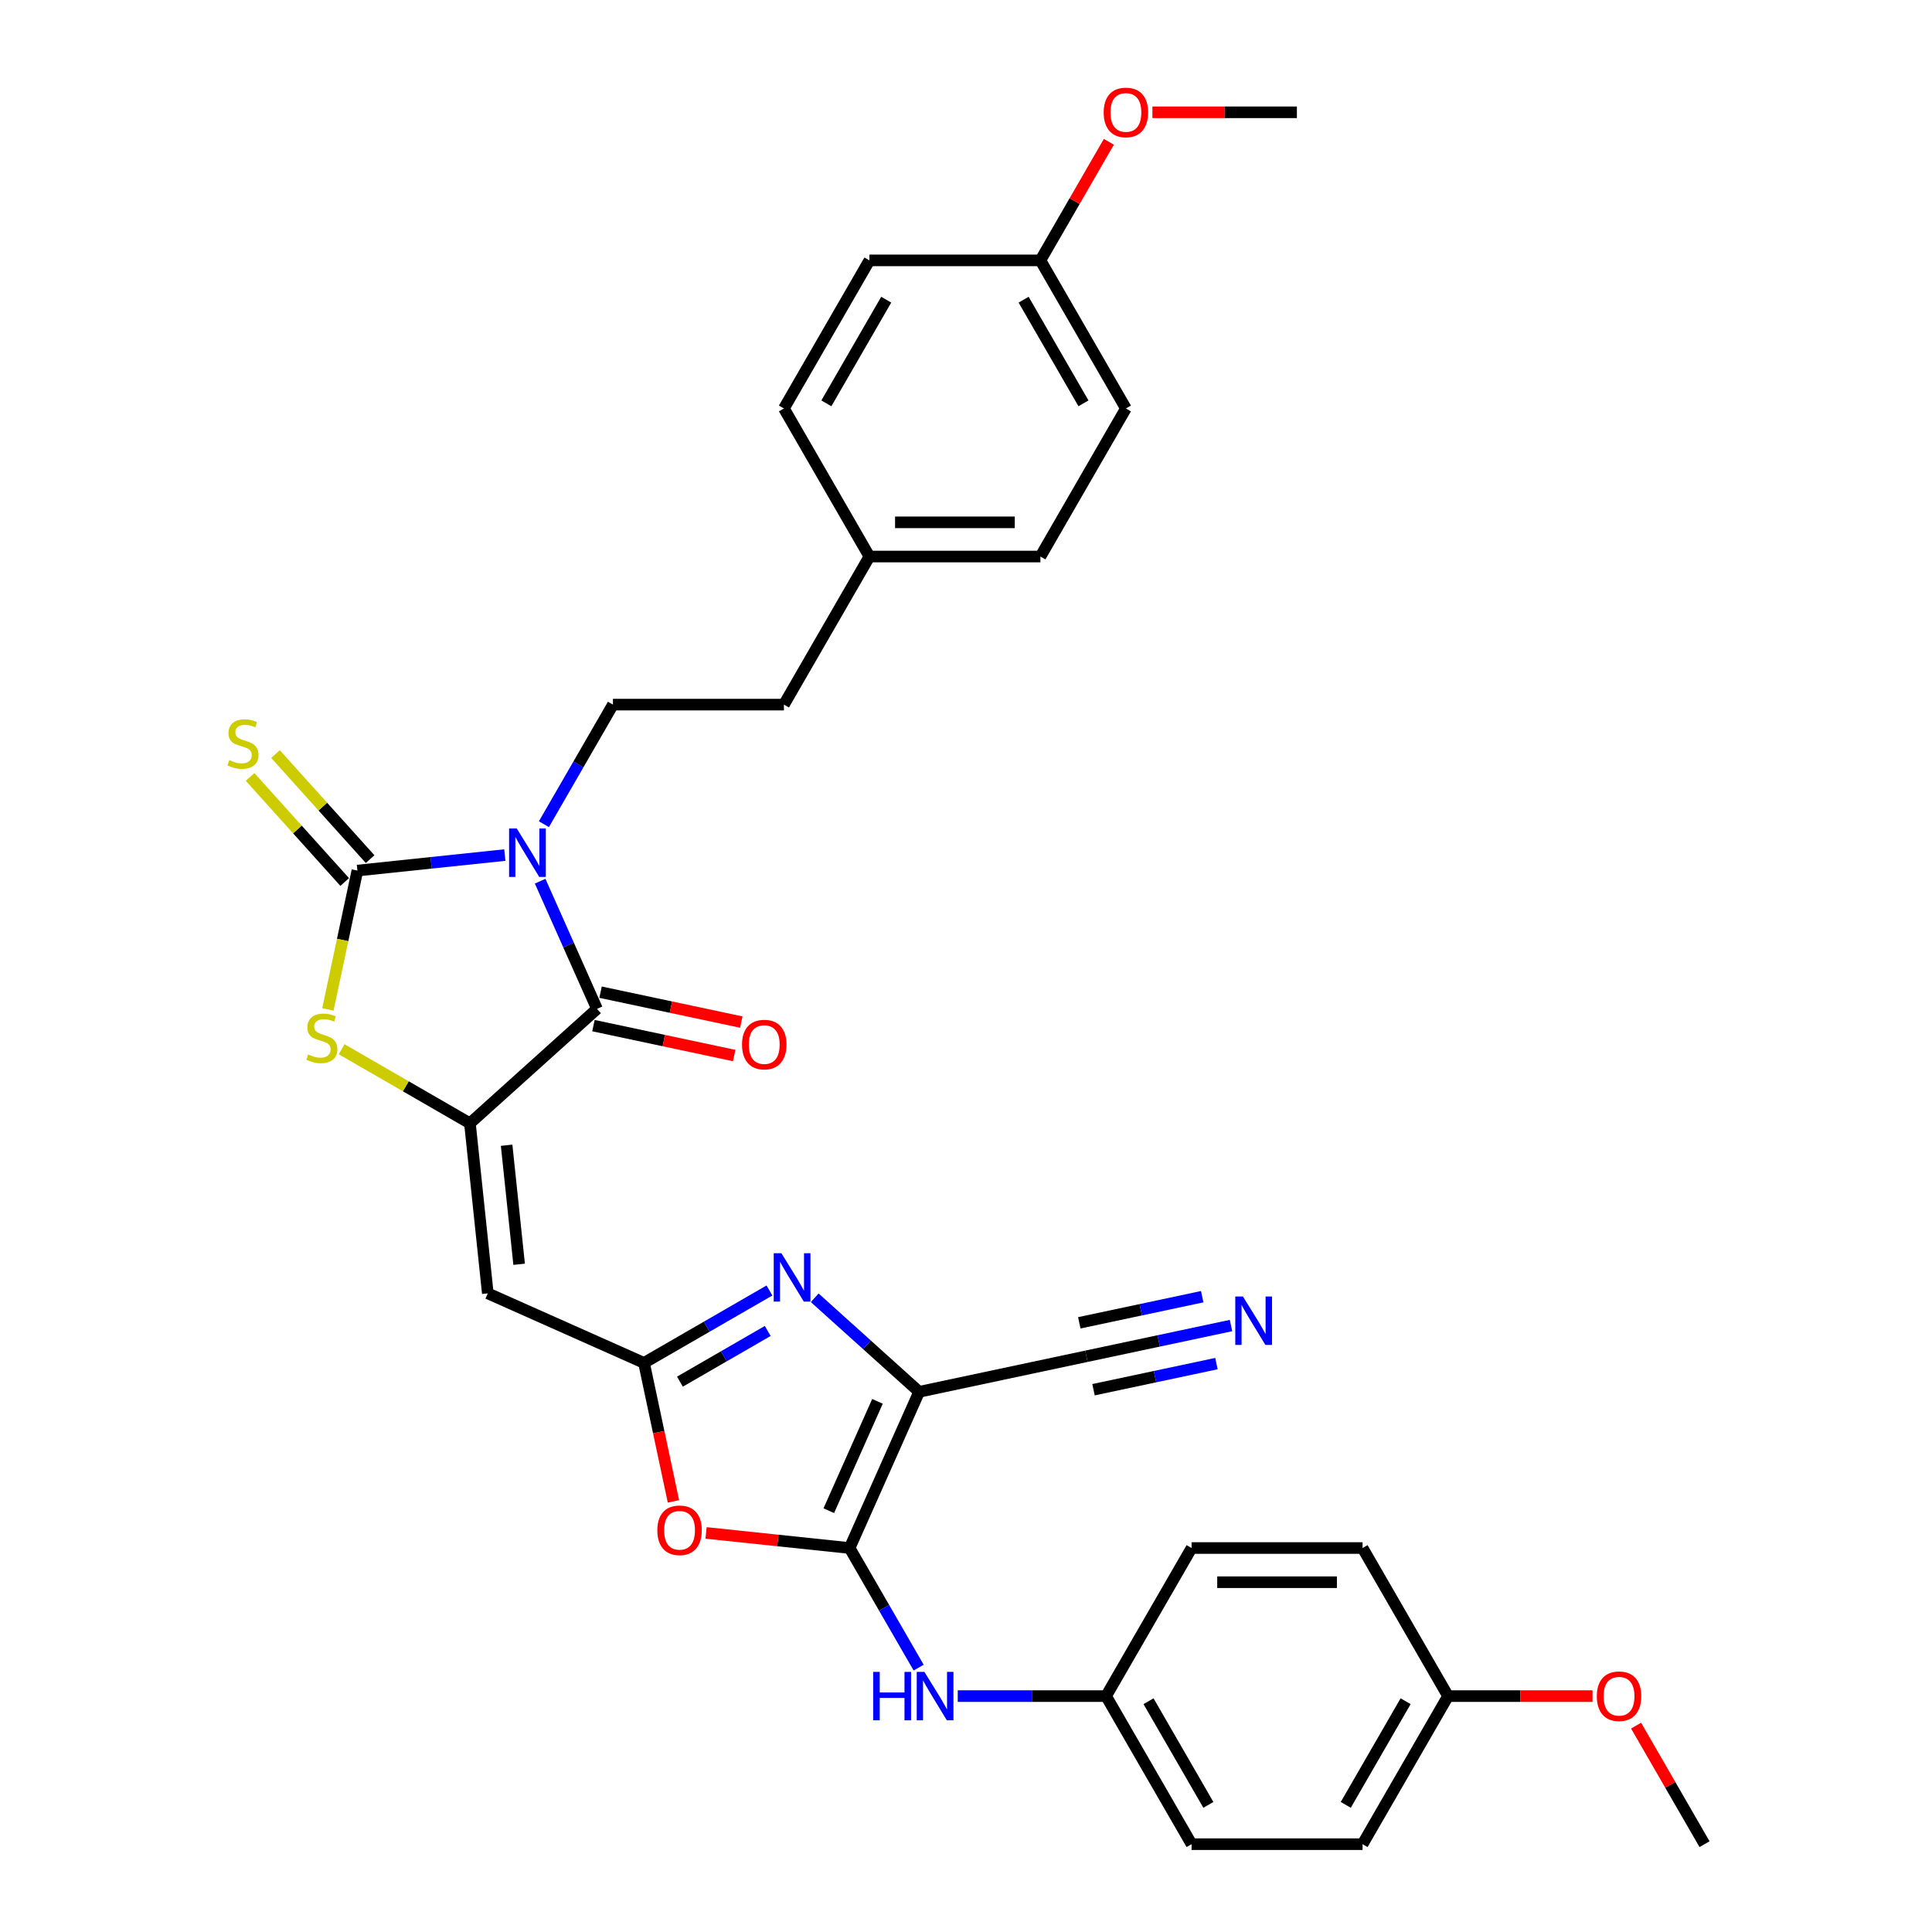 <?xml version='1.0' encoding='iso-8859-1'?>
<svg version='1.1' baseProfile='full'
              xmlns='http://www.w3.org/2000/svg'
                      xmlns:rdkit='http://www.rdkit.org/xml'
                      xmlns:xlink='http://www.w3.org/1999/xlink'
                  xml:space='preserve'
width='1000px' height='1000px' viewBox='0 0 1000 1000'>
<!-- END OF HEADER -->
<rect style='opacity:1.0;fill:#FFFFFF;stroke:none' width='1000' height='1000' x='0' y='0'> </rect>
<path class='bond-0' d='M 261.29,442.584 L 223.141,446.594' style='fill:none;fill-rule:evenodd;stroke:#0000FF;stroke-width:6px;stroke-linecap:butt;stroke-linejoin:miter;stroke-opacity:1' />
<path class='bond-0' d='M 223.141,446.594 L 184.991,450.604' style='fill:none;fill-rule:evenodd;stroke:#000000;stroke-width:6px;stroke-linecap:butt;stroke-linejoin:miter;stroke-opacity:1' />
<path class='bond-2' d='M 279.573,456.097 L 294.289,489.15' style='fill:none;fill-rule:evenodd;stroke:#0000FF;stroke-width:6px;stroke-linecap:butt;stroke-linejoin:miter;stroke-opacity:1' />
<path class='bond-2' d='M 294.289,489.15 L 309.005,522.203' style='fill:none;fill-rule:evenodd;stroke:#000000;stroke-width:6px;stroke-linecap:butt;stroke-linejoin:miter;stroke-opacity:1' />
<path class='bond-12' d='M 281.521,426.608 L 299.39,395.658' style='fill:none;fill-rule:evenodd;stroke:#0000FF;stroke-width:6px;stroke-linecap:butt;stroke-linejoin:miter;stroke-opacity:1' />
<path class='bond-12' d='M 299.39,395.658 L 317.259,364.708' style='fill:none;fill-rule:evenodd;stroke:#000000;stroke-width:6px;stroke-linecap:butt;stroke-linejoin:miter;stroke-opacity:1' />
<path class='bond-6' d='M 184.991,450.604 L 177.354,486.533' style='fill:none;fill-rule:evenodd;stroke:#000000;stroke-width:6px;stroke-linecap:butt;stroke-linejoin:miter;stroke-opacity:1' />
<path class='bond-6' d='M 177.354,486.533 L 169.717,522.463' style='fill:none;fill-rule:evenodd;stroke:#CCCC00;stroke-width:6px;stroke-linecap:butt;stroke-linejoin:miter;stroke-opacity:1' />
<path class='bond-14' d='M 191.568,444.682 L 167.083,417.488' style='fill:none;fill-rule:evenodd;stroke:#000000;stroke-width:6px;stroke-linecap:butt;stroke-linejoin:miter;stroke-opacity:1' />
<path class='bond-14' d='M 167.083,417.488 L 142.597,390.294' style='fill:none;fill-rule:evenodd;stroke:#CCCC00;stroke-width:6px;stroke-linecap:butt;stroke-linejoin:miter;stroke-opacity:1' />
<path class='bond-14' d='M 178.414,456.526 L 153.929,429.332' style='fill:none;fill-rule:evenodd;stroke:#000000;stroke-width:6px;stroke-linecap:butt;stroke-linejoin:miter;stroke-opacity:1' />
<path class='bond-14' d='M 153.929,429.332 L 129.443,402.138' style='fill:none;fill-rule:evenodd;stroke:#CCCC00;stroke-width:6px;stroke-linecap:butt;stroke-linejoin:miter;stroke-opacity:1' />
<path class='bond-1' d='M 243.235,581.423 L 309.005,522.203' style='fill:none;fill-rule:evenodd;stroke:#000000;stroke-width:6px;stroke-linecap:butt;stroke-linejoin:miter;stroke-opacity:1' />
<path class='bond-8' d='M 243.235,581.423 L 252.486,669.44' style='fill:none;fill-rule:evenodd;stroke:#000000;stroke-width:6px;stroke-linecap:butt;stroke-linejoin:miter;stroke-opacity:1' />
<path class='bond-8' d='M 262.226,592.775 L 268.702,654.387' style='fill:none;fill-rule:evenodd;stroke:#000000;stroke-width:6px;stroke-linecap:butt;stroke-linejoin:miter;stroke-opacity:1' />
<path class='bond-33' d='M 243.235,581.423 L 210.037,562.256' style='fill:none;fill-rule:evenodd;stroke:#000000;stroke-width:6px;stroke-linecap:butt;stroke-linejoin:miter;stroke-opacity:1' />
<path class='bond-33' d='M 210.037,562.256 L 176.839,543.089' style='fill:none;fill-rule:evenodd;stroke:#CCCC00;stroke-width:6px;stroke-linecap:butt;stroke-linejoin:miter;stroke-opacity:1' />
<path class='bond-15' d='M 307.165,530.86 L 343.59,538.602' style='fill:none;fill-rule:evenodd;stroke:#000000;stroke-width:6px;stroke-linecap:butt;stroke-linejoin:miter;stroke-opacity:1' />
<path class='bond-15' d='M 343.59,538.602 L 380.015,546.345' style='fill:none;fill-rule:evenodd;stroke:#FF0000;stroke-width:6px;stroke-linecap:butt;stroke-linejoin:miter;stroke-opacity:1' />
<path class='bond-15' d='M 310.845,513.546 L 347.27,521.289' style='fill:none;fill-rule:evenodd;stroke:#000000;stroke-width:6px;stroke-linecap:butt;stroke-linejoin:miter;stroke-opacity:1' />
<path class='bond-15' d='M 347.27,521.289 L 383.695,529.031' style='fill:none;fill-rule:evenodd;stroke:#FF0000;stroke-width:6px;stroke-linecap:butt;stroke-linejoin:miter;stroke-opacity:1' />
<path class='bond-3' d='M 475.752,720.405 L 448.726,696.071' style='fill:none;fill-rule:evenodd;stroke:#000000;stroke-width:6px;stroke-linecap:butt;stroke-linejoin:miter;stroke-opacity:1' />
<path class='bond-3' d='M 448.726,696.071 L 421.699,671.736' style='fill:none;fill-rule:evenodd;stroke:#0000FF;stroke-width:6px;stroke-linecap:butt;stroke-linejoin:miter;stroke-opacity:1' />
<path class='bond-10' d='M 475.752,720.405 L 562.32,702.004' style='fill:none;fill-rule:evenodd;stroke:#000000;stroke-width:6px;stroke-linecap:butt;stroke-linejoin:miter;stroke-opacity:1' />
<path class='bond-35' d='M 475.752,720.405 L 439.755,801.256' style='fill:none;fill-rule:evenodd;stroke:#000000;stroke-width:6px;stroke-linecap:butt;stroke-linejoin:miter;stroke-opacity:1' />
<path class='bond-35' d='M 454.182,725.333 L 428.984,781.929' style='fill:none;fill-rule:evenodd;stroke:#000000;stroke-width:6px;stroke-linecap:butt;stroke-linejoin:miter;stroke-opacity:1' />
<path class='bond-4' d='M 439.755,801.256 L 402.605,797.351' style='fill:none;fill-rule:evenodd;stroke:#000000;stroke-width:6px;stroke-linecap:butt;stroke-linejoin:miter;stroke-opacity:1' />
<path class='bond-4' d='M 402.605,797.351 L 365.455,793.446' style='fill:none;fill-rule:evenodd;stroke:#FF0000;stroke-width:6px;stroke-linecap:butt;stroke-linejoin:miter;stroke-opacity:1' />
<path class='bond-11' d='M 439.755,801.256 L 457.624,832.206' style='fill:none;fill-rule:evenodd;stroke:#000000;stroke-width:6px;stroke-linecap:butt;stroke-linejoin:miter;stroke-opacity:1' />
<path class='bond-11' d='M 457.624,832.206 L 475.493,863.156' style='fill:none;fill-rule:evenodd;stroke:#0000FF;stroke-width:6px;stroke-linecap:butt;stroke-linejoin:miter;stroke-opacity:1' />
<path class='bond-5' d='M 333.337,705.437 L 252.486,669.44' style='fill:none;fill-rule:evenodd;stroke:#000000;stroke-width:6px;stroke-linecap:butt;stroke-linejoin:miter;stroke-opacity:1' />
<path class='bond-7' d='M 333.337,705.437 L 365.801,686.694' style='fill:none;fill-rule:evenodd;stroke:#000000;stroke-width:6px;stroke-linecap:butt;stroke-linejoin:miter;stroke-opacity:1' />
<path class='bond-7' d='M 365.801,686.694 L 398.264,667.951' style='fill:none;fill-rule:evenodd;stroke:#0000FF;stroke-width:6px;stroke-linecap:butt;stroke-linejoin:miter;stroke-opacity:1' />
<path class='bond-7' d='M 351.926,715.143 L 374.651,702.023' style='fill:none;fill-rule:evenodd;stroke:#000000;stroke-width:6px;stroke-linecap:butt;stroke-linejoin:miter;stroke-opacity:1' />
<path class='bond-7' d='M 374.651,702.023 L 397.375,688.903' style='fill:none;fill-rule:evenodd;stroke:#0000FF;stroke-width:6px;stroke-linecap:butt;stroke-linejoin:miter;stroke-opacity:1' />
<path class='bond-9' d='M 333.337,705.437 L 340.955,741.278' style='fill:none;fill-rule:evenodd;stroke:#000000;stroke-width:6px;stroke-linecap:butt;stroke-linejoin:miter;stroke-opacity:1' />
<path class='bond-9' d='M 340.955,741.278 L 348.573,777.119' style='fill:none;fill-rule:evenodd;stroke:#FF0000;stroke-width:6px;stroke-linecap:butt;stroke-linejoin:miter;stroke-opacity:1' />
<path class='bond-13' d='M 562.32,702.004 L 599.745,694.05' style='fill:none;fill-rule:evenodd;stroke:#000000;stroke-width:6px;stroke-linecap:butt;stroke-linejoin:miter;stroke-opacity:1' />
<path class='bond-13' d='M 599.745,694.05 L 637.17,686.095' style='fill:none;fill-rule:evenodd;stroke:#0000FF;stroke-width:6px;stroke-linecap:butt;stroke-linejoin:miter;stroke-opacity:1' />
<path class='bond-13' d='M 566,719.318 L 597.811,712.556' style='fill:none;fill-rule:evenodd;stroke:#000000;stroke-width:6px;stroke-linecap:butt;stroke-linejoin:miter;stroke-opacity:1' />
<path class='bond-13' d='M 597.811,712.556 L 629.622,705.795' style='fill:none;fill-rule:evenodd;stroke:#0000FF;stroke-width:6px;stroke-linecap:butt;stroke-linejoin:miter;stroke-opacity:1' />
<path class='bond-13' d='M 558.639,684.691 L 590.451,677.929' style='fill:none;fill-rule:evenodd;stroke:#000000;stroke-width:6px;stroke-linecap:butt;stroke-linejoin:miter;stroke-opacity:1' />
<path class='bond-13' d='M 590.451,677.929 L 622.262,671.167' style='fill:none;fill-rule:evenodd;stroke:#0000FF;stroke-width:6px;stroke-linecap:butt;stroke-linejoin:miter;stroke-opacity:1' />
<path class='bond-16' d='M 495.723,877.901 L 534.115,877.901' style='fill:none;fill-rule:evenodd;stroke:#0000FF;stroke-width:6px;stroke-linecap:butt;stroke-linejoin:miter;stroke-opacity:1' />
<path class='bond-16' d='M 534.115,877.901 L 572.508,877.901' style='fill:none;fill-rule:evenodd;stroke:#000000;stroke-width:6px;stroke-linecap:butt;stroke-linejoin:miter;stroke-opacity:1' />
<path class='bond-17' d='M 317.259,364.708 L 405.761,364.708' style='fill:none;fill-rule:evenodd;stroke:#000000;stroke-width:6px;stroke-linecap:butt;stroke-linejoin:miter;stroke-opacity:1' />
<path class='bond-21' d='M 572.508,877.901 L 616.758,801.256' style='fill:none;fill-rule:evenodd;stroke:#000000;stroke-width:6px;stroke-linecap:butt;stroke-linejoin:miter;stroke-opacity:1' />
<path class='bond-22' d='M 572.508,877.901 L 616.758,954.545' style='fill:none;fill-rule:evenodd;stroke:#000000;stroke-width:6px;stroke-linecap:butt;stroke-linejoin:miter;stroke-opacity:1' />
<path class='bond-22' d='M 594.474,880.547 L 625.45,934.199' style='fill:none;fill-rule:evenodd;stroke:#000000;stroke-width:6px;stroke-linecap:butt;stroke-linejoin:miter;stroke-opacity:1' />
<path class='bond-18' d='M 405.761,364.708 L 450.012,288.063' style='fill:none;fill-rule:evenodd;stroke:#000000;stroke-width:6px;stroke-linecap:butt;stroke-linejoin:miter;stroke-opacity:1' />
<path class='bond-23' d='M 450.012,288.063 L 405.761,211.418' style='fill:none;fill-rule:evenodd;stroke:#000000;stroke-width:6px;stroke-linecap:butt;stroke-linejoin:miter;stroke-opacity:1' />
<path class='bond-24' d='M 450.012,288.063 L 538.514,288.063' style='fill:none;fill-rule:evenodd;stroke:#000000;stroke-width:6px;stroke-linecap:butt;stroke-linejoin:miter;stroke-opacity:1' />
<path class='bond-24' d='M 463.287,270.362 L 525.239,270.362' style='fill:none;fill-rule:evenodd;stroke:#000000;stroke-width:6px;stroke-linecap:butt;stroke-linejoin:miter;stroke-opacity:1' />
<path class='bond-19' d='M 749.511,877.901 L 705.26,954.545' style='fill:none;fill-rule:evenodd;stroke:#000000;stroke-width:6px;stroke-linecap:butt;stroke-linejoin:miter;stroke-opacity:1' />
<path class='bond-19' d='M 727.545,880.547 L 696.569,934.199' style='fill:none;fill-rule:evenodd;stroke:#000000;stroke-width:6px;stroke-linecap:butt;stroke-linejoin:miter;stroke-opacity:1' />
<path class='bond-29' d='M 749.511,877.901 L 786.903,877.901' style='fill:none;fill-rule:evenodd;stroke:#000000;stroke-width:6px;stroke-linecap:butt;stroke-linejoin:miter;stroke-opacity:1' />
<path class='bond-29' d='M 786.903,877.901 L 824.296,877.901' style='fill:none;fill-rule:evenodd;stroke:#FF0000;stroke-width:6px;stroke-linecap:butt;stroke-linejoin:miter;stroke-opacity:1' />
<path class='bond-36' d='M 749.511,877.901 L 705.26,801.256' style='fill:none;fill-rule:evenodd;stroke:#000000;stroke-width:6px;stroke-linecap:butt;stroke-linejoin:miter;stroke-opacity:1' />
<path class='bond-20' d='M 538.514,134.773 L 582.765,211.418' style='fill:none;fill-rule:evenodd;stroke:#000000;stroke-width:6px;stroke-linecap:butt;stroke-linejoin:miter;stroke-opacity:1' />
<path class='bond-20' d='M 529.823,155.12 L 560.798,208.771' style='fill:none;fill-rule:evenodd;stroke:#000000;stroke-width:6px;stroke-linecap:butt;stroke-linejoin:miter;stroke-opacity:1' />
<path class='bond-30' d='M 538.514,134.773 L 556.23,104.088' style='fill:none;fill-rule:evenodd;stroke:#000000;stroke-width:6px;stroke-linecap:butt;stroke-linejoin:miter;stroke-opacity:1' />
<path class='bond-30' d='M 556.23,104.088 L 573.946,73.403' style='fill:none;fill-rule:evenodd;stroke:#FF0000;stroke-width:6px;stroke-linecap:butt;stroke-linejoin:miter;stroke-opacity:1' />
<path class='bond-34' d='M 538.514,134.773 L 450.012,134.773' style='fill:none;fill-rule:evenodd;stroke:#000000;stroke-width:6px;stroke-linecap:butt;stroke-linejoin:miter;stroke-opacity:1' />
<path class='bond-28' d='M 616.758,801.256 L 705.26,801.256' style='fill:none;fill-rule:evenodd;stroke:#000000;stroke-width:6px;stroke-linecap:butt;stroke-linejoin:miter;stroke-opacity:1' />
<path class='bond-28' d='M 630.034,818.956 L 691.985,818.956' style='fill:none;fill-rule:evenodd;stroke:#000000;stroke-width:6px;stroke-linecap:butt;stroke-linejoin:miter;stroke-opacity:1' />
<path class='bond-26' d='M 616.758,954.545 L 705.26,954.545' style='fill:none;fill-rule:evenodd;stroke:#000000;stroke-width:6px;stroke-linecap:butt;stroke-linejoin:miter;stroke-opacity:1' />
<path class='bond-25' d='M 405.761,211.418 L 450.012,134.773' style='fill:none;fill-rule:evenodd;stroke:#000000;stroke-width:6px;stroke-linecap:butt;stroke-linejoin:miter;stroke-opacity:1' />
<path class='bond-25' d='M 427.728,208.771 L 458.703,155.12' style='fill:none;fill-rule:evenodd;stroke:#000000;stroke-width:6px;stroke-linecap:butt;stroke-linejoin:miter;stroke-opacity:1' />
<path class='bond-27' d='M 538.514,288.063 L 582.765,211.418' style='fill:none;fill-rule:evenodd;stroke:#000000;stroke-width:6px;stroke-linecap:butt;stroke-linejoin:miter;stroke-opacity:1' />
<path class='bond-31' d='M 846.833,893.176 L 864.548,923.861' style='fill:none;fill-rule:evenodd;stroke:#FF0000;stroke-width:6px;stroke-linecap:butt;stroke-linejoin:miter;stroke-opacity:1' />
<path class='bond-31' d='M 864.548,923.861 L 882.264,954.545' style='fill:none;fill-rule:evenodd;stroke:#000000;stroke-width:6px;stroke-linecap:butt;stroke-linejoin:miter;stroke-opacity:1' />
<path class='bond-32' d='M 596.483,58.128 L 633.875,58.128' style='fill:none;fill-rule:evenodd;stroke:#FF0000;stroke-width:6px;stroke-linecap:butt;stroke-linejoin:miter;stroke-opacity:1' />
<path class='bond-32' d='M 633.875,58.128 L 671.267,58.128' style='fill:none;fill-rule:evenodd;stroke:#000000;stroke-width:6px;stroke-linecap:butt;stroke-linejoin:miter;stroke-opacity:1' />
<path  class='atom-0' d='M 267.468 428.821
L 275.681 442.096
Q 276.495 443.406, 277.805 445.778
Q 279.115 448.15, 279.186 448.291
L 279.186 428.821
L 282.513 428.821
L 282.513 453.885
L 279.079 453.885
L 270.265 439.37
Q 269.238 437.671, 268.141 435.724
Q 267.079 433.777, 266.76 433.175
L 266.76 453.885
L 263.503 453.885
L 263.503 428.821
L 267.468 428.821
' fill='#0000FF'/>
<path  class='atom-7' d='M 159.51 545.774
Q 159.793 545.88, 160.962 546.376
Q 162.13 546.871, 163.404 547.19
Q 164.714 547.473, 165.989 547.473
Q 168.36 547.473, 169.741 546.34
Q 171.122 545.172, 171.122 543.154
Q 171.122 541.774, 170.414 540.924
Q 169.741 540.074, 168.679 539.614
Q 167.617 539.154, 165.847 538.623
Q 163.617 537.95, 162.272 537.313
Q 160.962 536.676, 160.006 535.331
Q 159.085 533.986, 159.085 531.72
Q 159.085 528.569, 161.21 526.622
Q 163.369 524.675, 167.617 524.675
Q 170.52 524.675, 173.812 526.056
L 172.998 528.782
Q 169.989 527.543, 167.723 527.543
Q 165.281 527.543, 163.935 528.569
Q 162.59 529.56, 162.626 531.295
Q 162.626 532.64, 163.298 533.455
Q 164.006 534.269, 164.997 534.729
Q 166.024 535.189, 167.723 535.72
Q 169.989 536.428, 171.334 537.136
Q 172.679 537.844, 173.635 539.296
Q 174.626 540.712, 174.626 543.154
Q 174.626 546.624, 172.29 548.5
Q 169.989 550.341, 166.13 550.341
Q 163.9 550.341, 162.201 549.845
Q 160.537 549.385, 158.554 548.571
L 159.51 545.774
' fill='#CCCC00'/>
<path  class='atom-8' d='M 404.442 648.654
L 412.655 661.929
Q 413.469 663.239, 414.779 665.611
Q 416.088 667.983, 416.159 668.124
L 416.159 648.654
L 419.487 648.654
L 419.487 673.718
L 416.053 673.718
L 407.238 659.203
Q 406.212 657.504, 405.114 655.557
Q 404.052 653.61, 403.734 653.008
L 403.734 673.718
L 400.477 673.718
L 400.477 648.654
L 404.442 648.654
' fill='#0000FF'/>
<path  class='atom-10' d='M 340.232 792.075
Q 340.232 786.057, 343.206 782.694
Q 346.18 779.331, 351.737 779.331
Q 357.295 779.331, 360.269 782.694
Q 363.243 786.057, 363.243 792.075
Q 363.243 798.164, 360.234 801.634
Q 357.225 805.068, 351.737 805.068
Q 346.215 805.068, 343.206 801.634
Q 340.232 798.2, 340.232 792.075
M 351.737 802.235
Q 355.561 802.235, 357.614 799.687
Q 359.703 797.102, 359.703 792.075
Q 359.703 787.155, 357.614 784.677
Q 355.561 782.163, 351.737 782.163
Q 347.914 782.163, 345.826 784.641
Q 343.772 787.119, 343.772 792.075
Q 343.772 797.138, 345.826 799.687
Q 347.914 802.235, 351.737 802.235
' fill='#FF0000'/>
<path  class='atom-12' d='M 451.95 865.369
L 455.349 865.369
L 455.349 876.024
L 468.164 876.024
L 468.164 865.369
L 471.562 865.369
L 471.562 890.432
L 468.164 890.432
L 468.164 878.856
L 455.349 878.856
L 455.349 890.432
L 451.95 890.432
L 451.95 865.369
' fill='#0000FF'/>
<path  class='atom-12' d='M 478.465 865.369
L 486.678 878.644
Q 487.493 879.954, 488.802 882.326
Q 490.112 884.697, 490.183 884.839
L 490.183 865.369
L 493.511 865.369
L 493.511 890.432
L 490.077 890.432
L 481.262 875.918
Q 480.235 874.219, 479.138 872.272
Q 478.076 870.325, 477.757 869.723
L 477.757 890.432
L 474.5 890.432
L 474.5 865.369
L 478.465 865.369
' fill='#0000FF'/>
<path  class='atom-14' d='M 643.347 671.072
L 651.56 684.347
Q 652.374 685.657, 653.684 688.029
Q 654.994 690.401, 655.065 690.542
L 655.065 671.072
L 658.393 671.072
L 658.393 696.136
L 654.959 696.136
L 646.144 681.621
Q 645.117 679.922, 644.02 677.975
Q 642.958 676.028, 642.639 675.426
L 642.639 696.136
L 639.382 696.136
L 639.382 671.072
L 643.347 671.072
' fill='#0000FF'/>
<path  class='atom-15' d='M 118.692 393.436
Q 118.975 393.542, 120.143 394.038
Q 121.311 394.534, 122.586 394.852
Q 123.895 395.136, 125.17 395.136
Q 127.542 395.136, 128.922 394.003
Q 130.303 392.834, 130.303 390.817
Q 130.303 389.436, 129.595 388.586
Q 128.922 387.737, 127.86 387.277
Q 126.798 386.816, 125.028 386.285
Q 122.798 385.613, 121.453 384.975
Q 120.143 384.338, 119.187 382.993
Q 118.267 381.648, 118.267 379.382
Q 118.267 376.231, 120.391 374.284
Q 122.55 372.337, 126.798 372.337
Q 129.701 372.337, 132.993 373.718
L 132.179 376.444
Q 129.17 375.205, 126.905 375.205
Q 124.462 375.205, 123.117 376.231
Q 121.771 377.223, 121.807 378.957
Q 121.807 380.303, 122.479 381.117
Q 123.187 381.931, 124.179 382.391
Q 125.205 382.851, 126.905 383.382
Q 129.17 384.09, 130.515 384.798
Q 131.861 385.506, 132.816 386.958
Q 133.808 388.374, 133.808 390.817
Q 133.808 394.286, 131.471 396.162
Q 129.17 398.003, 125.311 398.003
Q 123.081 398.003, 121.382 397.507
Q 119.718 397.047, 117.736 396.233
L 118.692 393.436
' fill='#CCCC00'/>
<path  class='atom-16' d='M 384.068 540.675
Q 384.068 534.656, 387.042 531.293
Q 390.015 527.93, 395.573 527.93
Q 401.131 527.93, 404.105 531.293
Q 407.078 534.656, 407.078 540.675
Q 407.078 546.764, 404.069 550.233
Q 401.06 553.667, 395.573 553.667
Q 390.051 553.667, 387.042 550.233
Q 384.068 546.799, 384.068 540.675
M 395.573 550.835
Q 399.396 550.835, 401.45 548.286
Q 403.538 545.702, 403.538 540.675
Q 403.538 535.754, 401.45 533.276
Q 399.396 530.762, 395.573 530.762
Q 391.75 530.762, 389.661 533.24
Q 387.608 535.718, 387.608 540.675
Q 387.608 545.737, 389.661 548.286
Q 391.75 550.835, 395.573 550.835
' fill='#FF0000'/>
<path  class='atom-30' d='M 826.508 877.971
Q 826.508 871.953, 829.482 868.59
Q 832.455 865.227, 838.013 865.227
Q 843.571 865.227, 846.545 868.59
Q 849.519 871.953, 849.519 877.971
Q 849.519 884.06, 846.51 887.53
Q 843.5 890.963, 838.013 890.963
Q 832.491 890.963, 829.482 887.53
Q 826.508 884.096, 826.508 877.971
M 838.013 888.131
Q 841.837 888.131, 843.89 885.582
Q 845.979 882.998, 845.979 877.971
Q 845.979 873.051, 843.89 870.573
Q 841.837 868.059, 838.013 868.059
Q 834.19 868.059, 832.101 870.537
Q 830.048 873.015, 830.048 877.971
Q 830.048 883.034, 832.101 885.582
Q 834.19 888.131, 838.013 888.131
' fill='#FF0000'/>
<path  class='atom-31' d='M 571.26 58.199
Q 571.26 52.181, 574.233 48.818
Q 577.207 45.455, 582.765 45.455
Q 588.323 45.455, 591.297 48.818
Q 594.27 52.181, 594.27 58.199
Q 594.27 64.288, 591.261 67.757
Q 588.252 71.191, 582.765 71.191
Q 577.242 71.191, 574.233 67.757
Q 571.26 64.323, 571.26 58.199
M 582.765 68.359
Q 586.588 68.359, 588.641 65.81
Q 590.73 63.226, 590.73 58.199
Q 590.73 53.278, 588.641 50.8
Q 586.588 48.287, 582.765 48.287
Q 578.942 48.287, 576.853 50.765
Q 574.8 53.243, 574.8 58.199
Q 574.8 63.261, 576.853 65.81
Q 578.942 68.359, 582.765 68.359
' fill='#FF0000'/>
</svg>
